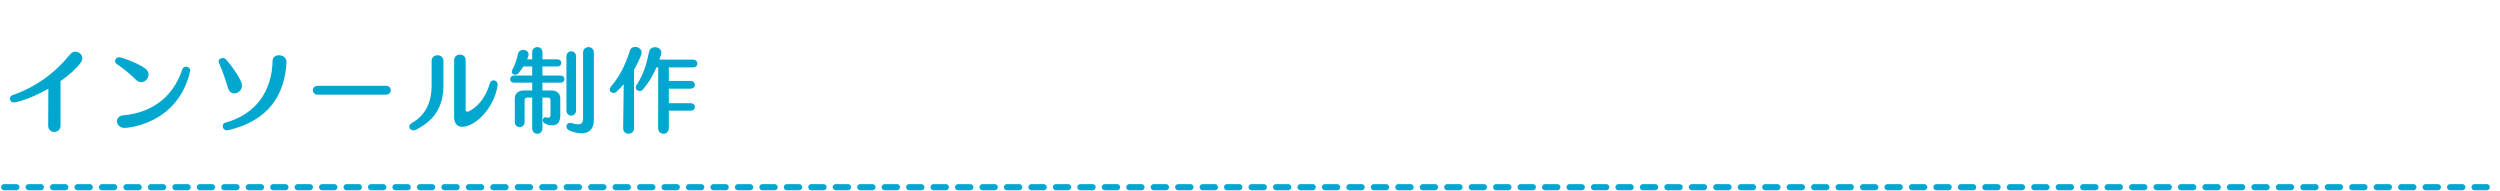 <svg width="601" height="46" viewBox="0 0 601 46" fill="none" xmlns="http://www.w3.org/2000/svg">
<path d="M19.37 15.128C18.27 16.58 16.554 18.098 14.552 19.506V30.198C14.552 31.21 13.804 31.716 13.056 31.716C12.308 31.716 11.582 31.21 11.582 30.22V30.198L11.626 21.332C6.61 24.192 3.42 24.632 3.354 24.632C2.738 24.632 2.386 24.17 2.386 23.73C2.386 23.378 2.584 23.004 3.046 22.85C8.546 20.98 13.232 17.548 16.862 13.06C17.214 12.62 17.676 12.422 18.138 12.422C18.974 12.422 19.788 13.104 19.788 14.006C19.788 14.358 19.656 14.732 19.37 15.128ZM34.814 16.382C35.452 16.822 35.716 17.394 35.716 17.922C35.716 18.868 34.924 19.748 33.956 19.748C33.516 19.748 33.032 19.55 32.57 19.088C31.426 17.9 29.578 16.404 28.016 15.348C27.774 15.172 27.664 14.93 27.664 14.688C27.664 14.226 28.038 13.764 28.654 13.764C29.314 13.764 33.076 15.15 34.814 16.382ZM45.704 17.152C42.712 29.956 30.568 30.748 29.974 30.748C28.742 30.748 28.126 29.934 28.126 29.164C28.126 28.482 28.588 27.822 29.556 27.734C37.498 27.03 41.92 22.432 43.834 16.668C43.988 16.206 44.34 16.03 44.692 16.03C45.198 16.03 45.726 16.404 45.726 16.954C45.726 17.02 45.726 17.086 45.704 17.152ZM68.87 14.952C68.474 22.74 64.624 29.01 54.922 31.276C54.79 31.298 54.68 31.32 54.57 31.32C53.888 31.32 53.536 30.814 53.536 30.33C53.536 29.956 53.734 29.604 54.152 29.494C61.478 27.514 65.372 21.948 65.526 14.666C65.526 13.72 66.274 13.28 67.066 13.28C67.946 13.28 68.87 13.852 68.87 14.886C68.87 14.908 68.87 14.93 68.87 14.952ZM54.372 14.314C55.384 15.458 58.178 19.132 58.178 20.562C58.178 21.684 57.232 22.454 56.33 22.454C55.692 22.454 55.076 22.058 54.79 21.112C54.306 19.418 53.47 16.954 52.612 15.062C52.568 14.952 52.546 14.842 52.546 14.754C52.546 14.292 53.03 13.94 53.536 13.94C53.822 13.94 54.13 14.05 54.372 14.314ZM92.762 22.762H76.394C75.602 22.762 75.206 22.212 75.206 21.684C75.206 21.156 75.602 20.628 76.394 20.628H92.762C93.554 20.628 93.95 21.156 93.95 21.662C93.95 22.212 93.532 22.762 92.762 22.762ZM119.624 20.54C118.7 26.326 114.036 30.484 111.154 30.484C109.878 30.484 109.174 29.648 109.174 28.108V14.49C109.174 13.566 109.878 13.126 110.56 13.126C111.264 13.126 111.946 13.566 111.946 14.49V26.546C111.946 26.678 112.1 26.854 112.342 26.854C112.826 26.854 116.28 25.16 117.732 20.1C117.886 19.55 118.282 19.308 118.656 19.308C119.14 19.308 119.646 19.704 119.646 20.342C119.646 20.408 119.624 20.474 119.624 20.54ZM106.6 20.518C106.6 25.468 104.554 28.9 100.044 31.166C99.802 31.298 99.582 31.342 99.362 31.342C98.79 31.342 98.394 30.924 98.394 30.462C98.394 30.154 98.57 29.824 98.988 29.582C102.112 27.8 103.762 24.896 103.762 20.518V14.622C103.762 13.72 104.466 13.28 105.192 13.28C105.896 13.28 106.6 13.72 106.6 14.622V20.518ZM142.768 28.812C142.768 31.1 141.536 32.046 139.798 32.046C138.896 32.046 137.884 31.804 136.828 31.342C136.388 31.144 136.168 30.748 136.168 30.374C136.168 29.934 136.476 29.538 137.026 29.538C137.136 29.538 137.268 29.538 137.4 29.582C138.038 29.78 138.566 29.89 138.962 29.89C139.82 29.89 140.172 29.428 140.172 28.482V12.642C140.172 11.762 140.832 11.322 141.47 11.322C142.13 11.322 142.768 11.762 142.768 12.642V28.812ZM138.478 26.546C138.478 27.382 137.906 27.8 137.334 27.8C136.74 27.8 136.168 27.382 136.168 26.546V13.566C136.168 12.752 136.74 12.334 137.334 12.334C137.906 12.334 138.478 12.752 138.478 13.566V26.546ZM134.716 19.88H130.404V21.75H132.538C133.902 21.75 134.694 22.476 134.694 23.708V27.756C134.694 29.274 134.056 30.132 132.802 30.132C132.516 30.132 130.492 29.978 130.492 28.944C130.492 28.548 130.756 28.174 131.152 28.174C131.218 28.174 131.284 28.196 131.35 28.218C131.526 28.284 131.68 28.306 131.812 28.306C132.208 28.306 132.34 28.02 132.34 27.58V24.06C132.34 23.708 132.164 23.466 131.79 23.466H130.404V30.814C130.404 31.716 129.788 32.156 129.172 32.156C128.556 32.156 127.94 31.716 127.94 30.814V23.466H126.73C126.356 23.466 126.114 23.73 126.114 24.082V29.296C126.114 30.132 125.52 30.55 124.926 30.55C124.354 30.55 123.76 30.132 123.76 29.296V23.708C123.76 22.432 124.596 21.75 125.96 21.75H127.94V19.88H123.606C122.968 19.88 122.638 19.462 122.638 19.022C122.638 18.604 122.968 18.164 123.606 18.164H127.94V15.986H125.806C125.454 16.558 125.08 17.086 124.684 17.57C124.442 17.856 124.134 17.966 123.848 17.966C123.43 17.966 123.034 17.702 123.034 17.24C123.034 17.064 123.1 16.844 123.232 16.624C123.848 15.48 124.266 14.204 124.53 12.972C124.684 12.29 125.212 11.982 125.762 11.982C126.422 11.982 127.082 12.4 127.082 13.104C127.082 13.478 126.774 14.116 126.708 14.27H127.94V12.554C127.94 11.74 128.556 11.322 129.172 11.322C129.788 11.322 130.404 11.74 130.404 12.554V14.27H133.99C134.628 14.27 134.936 14.688 134.936 15.128C134.936 15.546 134.628 15.986 133.99 15.986H130.404V18.164H134.716C135.376 18.164 135.706 18.582 135.706 19.022C135.706 19.44 135.376 19.88 134.716 19.88ZM166.594 16.206H160.786V19.462H166.022C166.704 19.462 167.056 19.924 167.056 20.386C167.056 20.848 166.704 21.31 166.022 21.31H160.786V24.808H166.022C166.726 24.808 167.056 25.248 167.056 25.71C167.056 26.15 166.726 26.612 166.022 26.612H160.786V30.77C160.786 31.694 160.148 32.156 159.51 32.156C158.85 32.156 158.212 31.694 158.212 30.77L158.234 16.206H157.816C156.958 18.23 155.924 19.902 154.56 21.508C154.34 21.772 154.054 21.882 153.768 21.882C153.284 21.882 152.844 21.53 152.844 21.024C152.844 20.848 152.91 20.628 153.042 20.408C154.648 17.988 155.396 15.612 156.034 12.466C156.188 11.696 156.804 11.344 157.442 11.344C158.212 11.344 158.982 11.828 158.982 12.62C158.982 12.95 158.85 13.39 158.498 14.336H166.594C167.298 14.336 167.65 14.798 167.65 15.26C167.65 15.744 167.298 16.206 166.594 16.206ZM154.252 12.642C154.252 13.478 152.536 16.58 152.426 16.756V30.792C152.426 31.694 151.766 32.156 151.106 32.156C150.446 32.156 149.808 31.694 149.808 30.814V30.792L149.94 20.254C149.412 20.87 148.84 21.464 148.224 22.036C147.982 22.256 147.718 22.344 147.476 22.344C146.992 22.344 146.574 21.992 146.574 21.53C146.574 21.31 146.662 21.068 146.86 20.826C148.906 18.472 150.336 15.612 151.414 12.202C151.612 11.564 152.14 11.278 152.69 11.278C153.46 11.278 154.252 11.828 154.252 12.642Z" fill="#01A7CE"/>
<path d="M1 45H600" stroke="#01A7CE" stroke-width="1.468" stroke-linecap="round" stroke-dasharray="2.94 2.94"/>
</svg>
